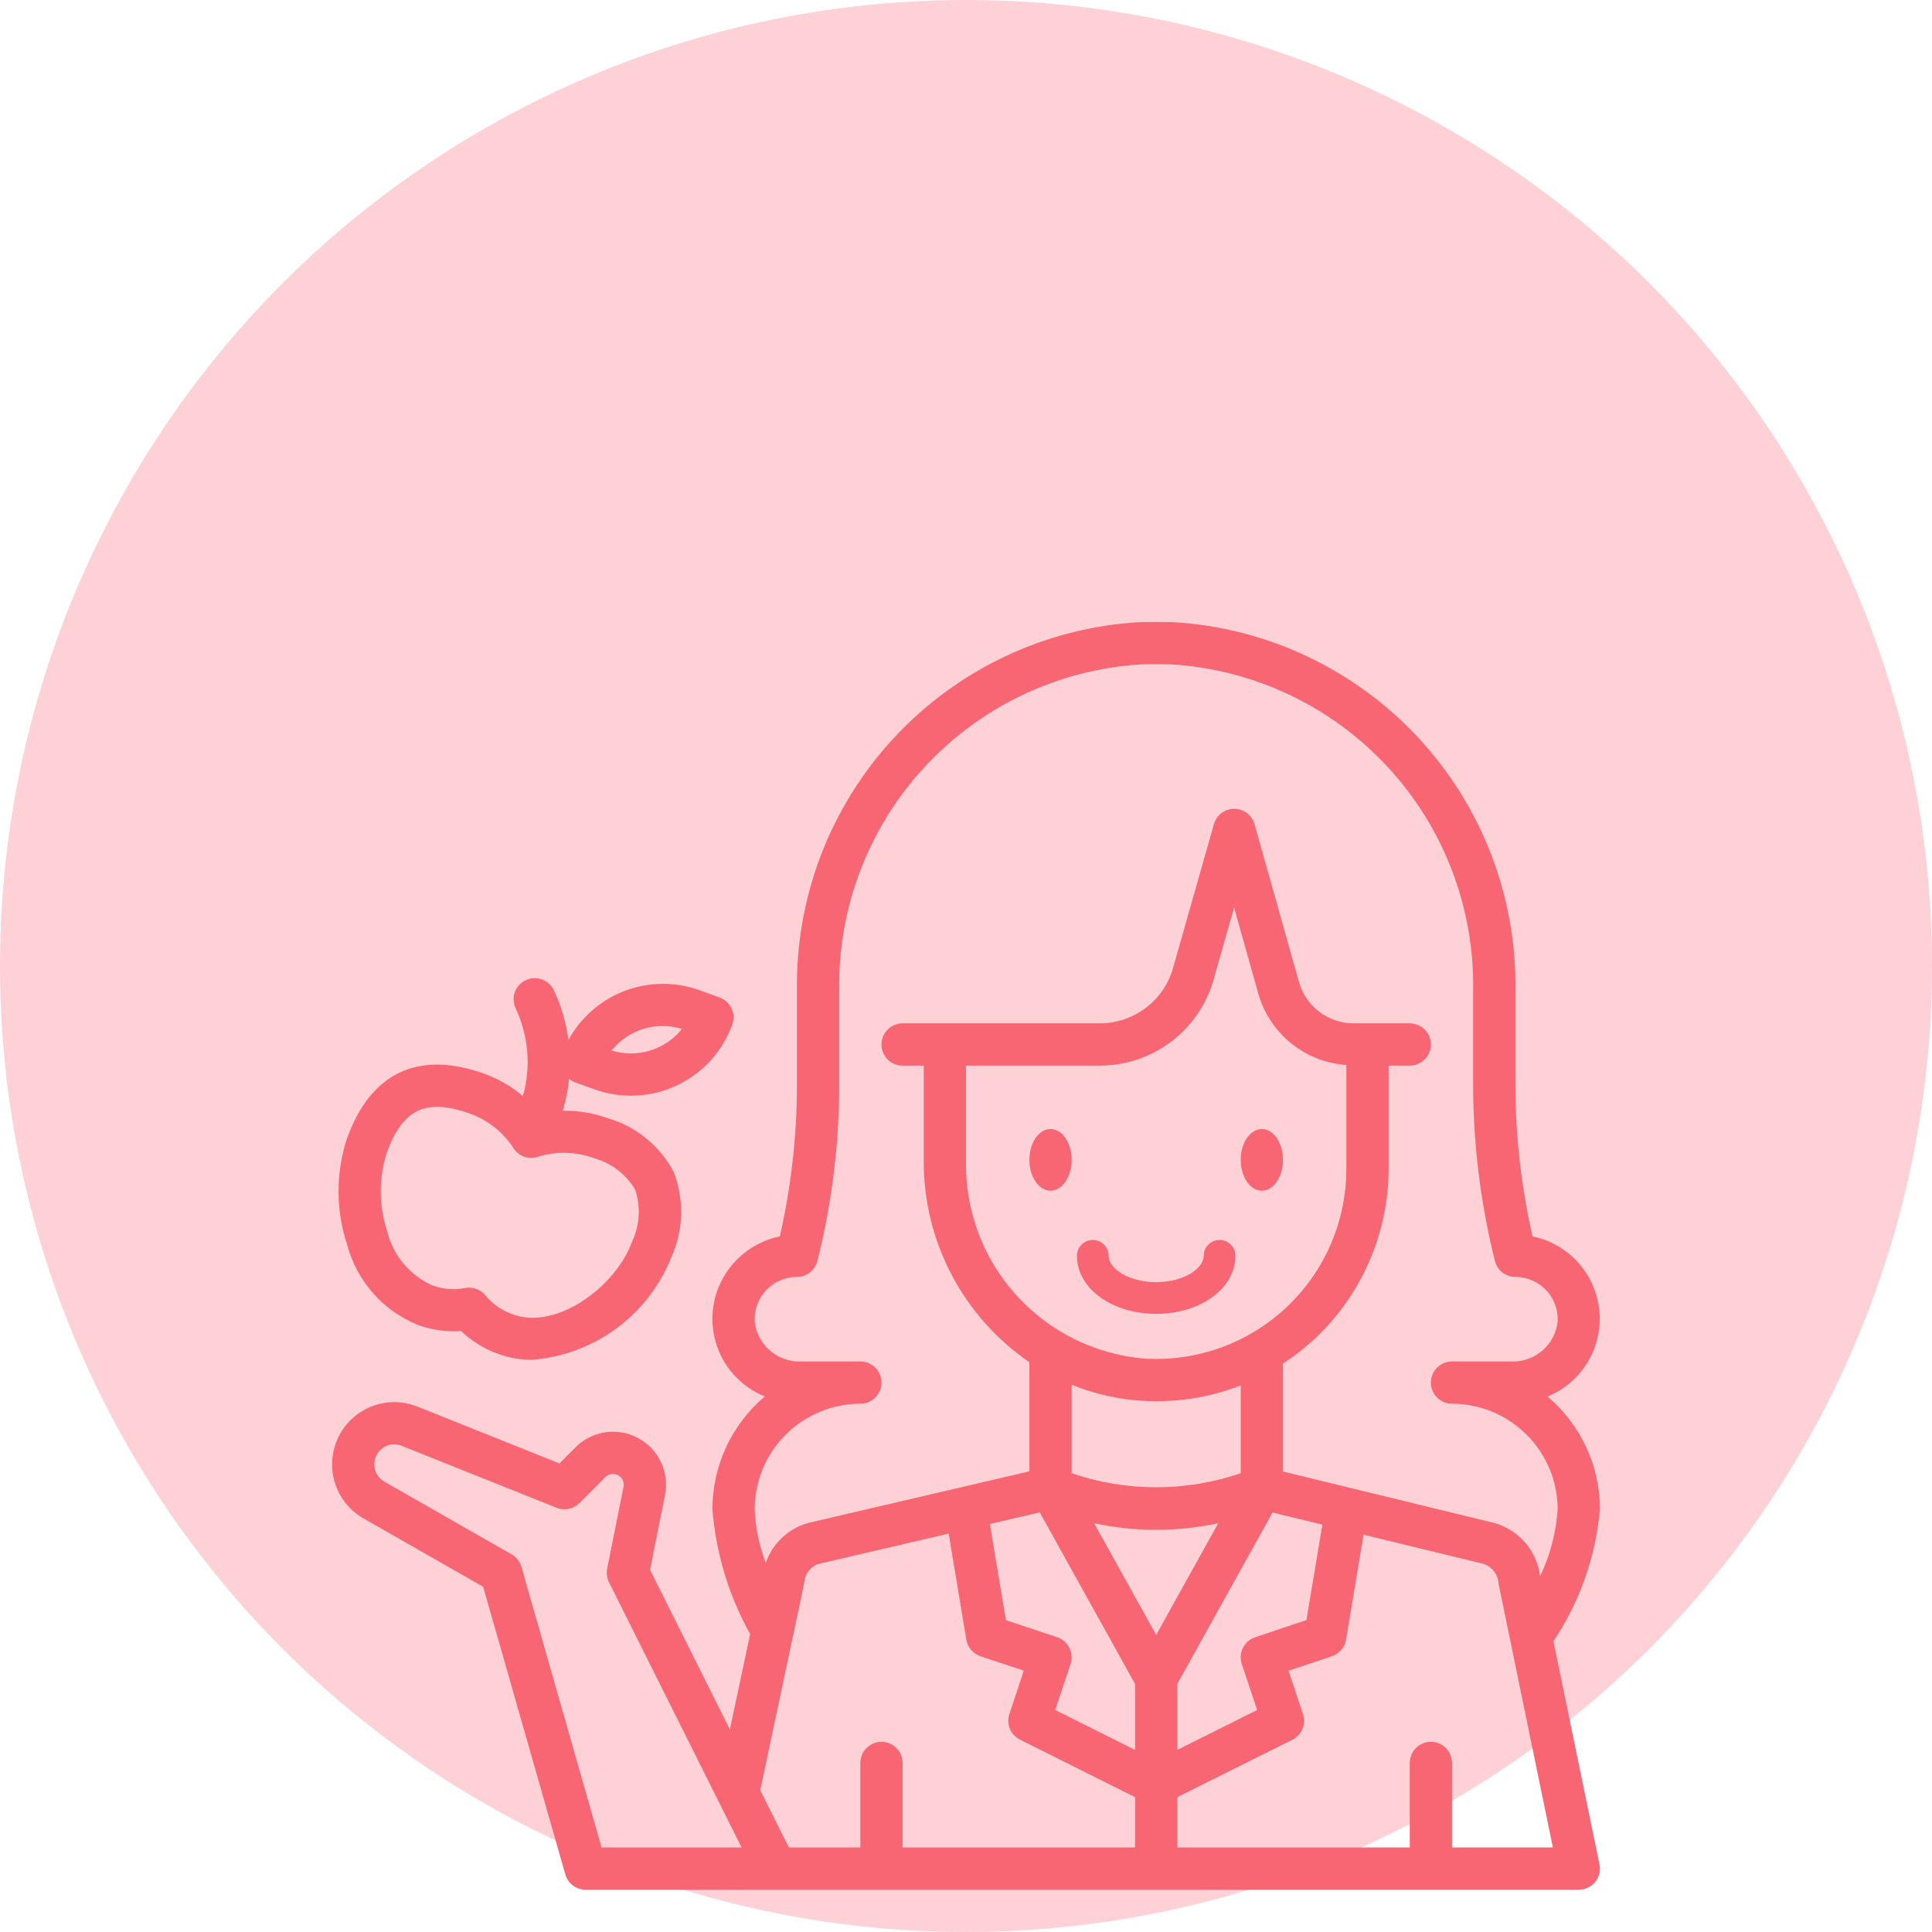 <svg width="100" height="100" viewBox="0 0 100 100" fill="none" xmlns="http://www.w3.org/2000/svg">
<circle opacity="0.3" cx="50" cy="50" r="50" fill="#F86673"/>
<path d="M54.375 61.631C54.979 61.631 55.469 60.916 55.469 60.034C55.469 59.152 54.979 58.438 54.375 58.438C53.771 58.438 53.281 59.152 53.281 60.034C53.281 60.916 53.771 61.631 54.375 61.631Z" fill="#F86673"/>
<path d="M65.312 61.631C65.917 61.631 66.406 60.916 66.406 60.034C66.406 59.152 65.917 58.438 65.312 58.438C64.708 58.438 64.219 59.152 64.219 60.034C64.219 60.916 64.708 61.631 65.312 61.631Z" fill="#F86673"/>
<path d="M59.844 68.003C62.141 68.003 63.945 66.684 63.945 65C63.945 64.782 63.859 64.574 63.705 64.42C63.551 64.266 63.343 64.18 63.125 64.18C62.907 64.18 62.699 64.266 62.545 64.42C62.391 64.574 62.305 64.782 62.305 65C62.305 65.644 61.294 66.363 59.844 66.363C58.393 66.363 57.383 65.644 57.383 65C57.383 64.782 57.296 64.574 57.142 64.42C56.989 64.266 56.78 64.18 56.562 64.18C56.345 64.18 56.136 64.266 55.983 64.42C55.829 64.574 55.742 64.782 55.742 65C55.742 66.684 57.547 68.003 59.844 68.003Z" fill="#F86673"/>
<path d="M18.809 78.588L25.008 82.13L29.26 97.015C29.325 97.245 29.462 97.447 29.652 97.59C29.842 97.734 30.074 97.812 30.312 97.812H81.719C81.881 97.812 82.041 97.776 82.187 97.707C82.334 97.637 82.463 97.536 82.565 97.41C82.668 97.284 82.741 97.138 82.78 96.98C82.819 96.823 82.822 96.659 82.789 96.5L80.406 84.952C81.767 82.914 82.595 80.566 82.812 78.125C82.813 77.013 82.57 75.914 82.102 74.905C81.634 73.896 80.951 73.001 80.101 72.283C80.964 71.93 81.69 71.308 82.173 70.51C82.655 69.712 82.869 68.78 82.782 67.852C82.695 66.924 82.311 66.048 81.689 65.354C81.066 64.66 80.237 64.184 79.323 63.997C78.735 61.413 78.437 58.772 78.437 56.122V51.27C78.509 46.425 76.709 41.739 73.413 38.188C70.117 34.636 65.577 32.493 60.74 32.204C60.422 32.189 59.265 32.189 58.947 32.204C54.11 32.493 49.571 34.636 46.274 38.188C42.978 41.739 41.178 46.425 41.25 51.27V56.12C41.25 58.77 40.953 61.411 40.364 63.995C39.491 64.177 38.694 64.619 38.078 65.265C37.588 65.776 37.231 66.4 37.038 67.081C36.845 67.762 36.822 68.48 36.971 69.172C37.12 69.865 37.436 70.51 37.892 71.051C38.349 71.593 38.931 72.014 39.587 72.279C38.737 72.997 38.053 73.892 37.585 74.902C37.116 75.912 36.874 77.012 36.875 78.125C37.056 80.391 37.722 82.592 38.828 84.578L37.779 89.519L33.646 81.252L34.419 77.385C34.535 76.808 34.462 76.209 34.21 75.677C33.959 75.145 33.544 74.707 33.025 74.43C32.506 74.152 31.912 74.049 31.329 74.135C30.747 74.222 30.209 74.493 29.793 74.909L28.955 75.747L21.603 72.803C20.846 72.501 20.003 72.498 19.244 72.793C18.484 73.088 17.865 73.66 17.511 74.394C17.157 75.127 17.093 75.968 17.334 76.746C17.576 77.525 18.102 78.183 18.809 78.588ZM54.721 84.743L52.065 83.858L51.236 78.882L53.817 78.279L58.75 87.158V90.574L54.619 88.509L55.412 86.127C55.504 85.852 55.482 85.551 55.353 85.292C55.223 85.032 54.996 84.835 54.721 84.743ZM50 55.156H56.911C58.276 55.159 59.602 54.706 60.68 53.87C61.758 53.033 62.526 51.861 62.861 50.538L63.876 46.973L65.085 51.268C65.347 52.314 65.933 53.251 66.76 53.943C67.587 54.636 68.611 55.05 69.687 55.124V60.495C69.687 61.839 69.412 63.169 68.879 64.403C68.345 65.637 67.564 66.748 66.585 67.669C65.605 68.589 64.447 69.299 63.183 69.755C61.918 70.211 60.574 70.403 59.232 70.32C56.678 70.105 54.302 68.925 52.587 67.02C50.872 65.116 49.947 62.63 50 60.067V55.156ZM64.275 86.127L65.069 88.509L60.937 90.574V87.158L65.866 78.287L68.446 78.912L67.622 83.854L64.966 84.744C64.691 84.836 64.464 85.034 64.335 85.293C64.205 85.552 64.184 85.852 64.275 86.127ZM59.844 84.623L56.631 78.841C58.749 79.296 60.939 79.296 63.056 78.841L59.844 84.623ZM59.102 72.503C59.354 72.519 59.604 72.526 59.853 72.526C61.347 72.528 62.827 72.251 64.219 71.709V76.254C61.383 77.223 58.305 77.223 55.469 76.254V71.672C56.627 72.144 57.854 72.425 59.102 72.503ZM75.156 95.625V91.25C75.156 90.96 75.041 90.682 74.836 90.477C74.631 90.271 74.353 90.156 74.062 90.156C73.772 90.156 73.494 90.271 73.289 90.477C73.084 90.682 72.969 90.96 72.969 91.25V95.625H60.937V93.02L66.895 90.047C67.13 89.929 67.315 89.73 67.416 89.487C67.516 89.243 67.525 88.972 67.442 88.722L66.695 86.477L68.939 85.725C69.128 85.662 69.295 85.549 69.424 85.398C69.553 85.247 69.638 85.064 69.671 84.868L70.577 79.436L76.777 80.941C76.999 81.014 77.193 81.153 77.334 81.338C77.476 81.524 77.557 81.748 77.568 81.981L80.377 95.625H75.156ZM44.531 72.656C44.821 72.656 45.099 72.541 45.304 72.336C45.51 72.131 45.625 71.853 45.625 71.562C45.625 71.272 45.51 70.994 45.304 70.789C45.099 70.584 44.821 70.469 44.531 70.469H41.436C40.851 70.486 40.281 70.281 39.841 69.896C39.401 69.51 39.123 68.973 39.062 68.391C39.047 68.094 39.093 67.798 39.196 67.52C39.3 67.242 39.459 66.987 39.663 66.773C39.868 66.558 40.114 66.387 40.387 66.27C40.66 66.153 40.953 66.093 41.25 66.094C41.494 66.094 41.731 66.012 41.923 65.862C42.115 65.712 42.252 65.501 42.311 65.265C43.059 62.274 43.437 59.203 43.437 56.12V51.27C43.367 46.988 44.95 42.843 47.858 39.699C50.766 36.555 54.774 34.653 59.048 34.389C59.297 34.375 60.391 34.375 60.639 34.389C64.913 34.653 68.922 36.555 71.829 39.699C74.737 42.843 76.32 46.988 76.25 51.27V56.12C76.251 59.201 76.629 62.271 77.376 65.26C77.435 65.498 77.571 65.709 77.763 65.86C77.955 66.011 78.193 66.093 78.437 66.094C78.734 66.093 79.028 66.153 79.301 66.27C79.573 66.387 79.82 66.558 80.024 66.773C80.229 66.987 80.388 67.242 80.491 67.52C80.594 67.798 80.64 68.094 80.625 68.391C80.565 68.973 80.287 69.51 79.846 69.896C79.406 70.281 78.836 70.486 78.251 70.469H75.156C74.866 70.469 74.588 70.584 74.383 70.789C74.178 70.994 74.062 71.272 74.062 71.562C74.062 71.853 74.178 72.131 74.383 72.336C74.588 72.541 74.866 72.656 75.156 72.656C76.606 72.658 77.996 73.235 79.021 74.26C80.046 75.285 80.623 76.675 80.625 78.125C80.543 79.326 80.235 80.5 79.717 81.587C79.637 80.946 79.37 80.343 78.949 79.853C78.529 79.363 77.973 79.007 77.352 78.83L66.406 76.166V70.578C67.005 70.188 67.569 69.746 68.091 69.257C69.283 68.13 70.234 66.772 70.884 65.265C71.535 63.759 71.872 62.136 71.875 60.495V55.156H72.969C73.259 55.156 73.537 55.041 73.742 54.836C73.947 54.631 74.062 54.352 74.062 54.062C74.062 53.772 73.947 53.494 73.742 53.289C73.537 53.084 73.259 52.969 72.969 52.969H70.065C69.403 52.968 68.76 52.745 68.24 52.335C67.72 51.924 67.354 51.351 67.2 50.707L64.935 42.66C64.871 42.431 64.733 42.229 64.543 42.085C64.353 41.941 64.122 41.863 63.884 41.863C63.646 41.863 63.415 41.94 63.225 42.084C63.035 42.227 62.897 42.428 62.832 42.657L60.754 49.973C60.54 50.83 60.046 51.591 59.349 52.134C58.653 52.677 57.794 52.971 56.911 52.969H46.719C46.428 52.969 46.15 53.084 45.945 53.289C45.74 53.494 45.625 53.772 45.625 54.062C45.625 54.352 45.74 54.631 45.945 54.836C46.15 55.041 46.428 55.156 46.719 55.156H47.812V60.067C47.802 62.121 48.295 64.147 49.249 65.967C50.202 67.786 51.586 69.345 53.281 70.506V76.156L41.779 78.841C41.285 78.99 40.834 79.253 40.461 79.609C40.089 79.966 39.806 80.405 39.636 80.892C39.297 80.007 39.103 79.072 39.062 78.125C39.064 76.675 39.641 75.285 40.666 74.26C41.691 73.235 43.081 72.658 44.531 72.656ZM41.616 81.987C41.624 81.951 41.63 81.914 41.634 81.878C41.652 81.672 41.728 81.476 41.854 81.312C41.98 81.149 42.15 81.025 42.344 80.954L49.103 79.378L50.017 84.867C50.05 85.063 50.135 85.247 50.264 85.398C50.394 85.549 50.562 85.662 50.75 85.725L52.993 86.472L52.246 88.717C52.163 88.966 52.172 89.238 52.273 89.481C52.373 89.724 52.558 89.923 52.793 90.041L58.75 93.02V95.625H46.719V91.25C46.719 90.96 46.603 90.682 46.398 90.477C46.193 90.271 45.915 90.156 45.625 90.156C45.335 90.156 45.057 90.271 44.852 90.477C44.646 90.682 44.531 90.96 44.531 91.25V95.625H40.832L39.349 92.658L41.616 81.987ZM19.829 74.937C19.968 74.84 20.129 74.78 20.297 74.762C20.465 74.744 20.635 74.769 20.791 74.834L28.813 78.042C29.012 78.121 29.229 78.141 29.439 78.098C29.648 78.055 29.841 77.951 29.992 77.8L31.339 76.451C31.424 76.368 31.532 76.313 31.65 76.296C31.767 76.279 31.887 76.3 31.992 76.356C32.096 76.412 32.18 76.5 32.231 76.607C32.282 76.714 32.297 76.835 32.275 76.951L31.428 81.188C31.38 81.426 31.413 81.674 31.521 81.892L38.386 95.625H31.137L26.99 81.101C26.911 80.826 26.728 80.593 26.48 80.451L19.895 76.689C19.738 76.598 19.606 76.468 19.515 76.31C19.424 76.153 19.375 75.974 19.375 75.792C19.374 75.623 19.415 75.456 19.494 75.307C19.573 75.158 19.688 75.03 19.829 74.937Z" fill="#F86673"/>
<path d="M29.709 56.001L30.764 56.382C32.156 56.884 33.689 56.813 35.028 56.184C36.367 55.555 37.401 54.42 37.903 53.029C38.002 52.756 37.988 52.456 37.865 52.193C37.742 51.931 37.52 51.728 37.247 51.629L36.191 51.247C34.941 50.802 33.572 50.817 32.331 51.29C31.091 51.763 30.06 52.663 29.423 53.828C29.305 52.938 29.05 52.071 28.669 51.257C28.608 51.127 28.521 51.01 28.415 50.914C28.309 50.817 28.185 50.742 28.05 50.693C27.915 50.645 27.771 50.623 27.628 50.63C27.484 50.637 27.343 50.672 27.213 50.733C27.083 50.794 26.967 50.88 26.87 50.986C26.773 51.092 26.698 51.217 26.65 51.352C26.601 51.487 26.579 51.63 26.586 51.774C26.593 51.917 26.628 52.058 26.689 52.188C27.358 53.608 27.492 55.222 27.066 56.733C26.482 56.239 25.816 55.85 25.098 55.586C21.664 54.347 19.191 55.505 17.956 58.938C17.374 60.72 17.378 62.642 17.967 64.421C18.212 65.346 18.668 66.202 19.299 66.921C19.929 67.641 20.718 68.204 21.603 68.568C22.327 68.835 23.099 68.947 23.868 68.896C24.428 69.427 25.094 69.834 25.822 70.089C26.37 70.286 26.949 70.385 27.532 70.382C29.123 70.26 30.648 69.691 31.93 68.74C33.211 67.789 34.198 66.495 34.776 65.008C35.077 64.323 35.24 63.586 35.255 62.838C35.271 62.091 35.138 61.348 34.866 60.651C34.51 59.979 34.021 59.386 33.43 58.907C32.838 58.429 32.156 58.075 31.424 57.868C30.687 57.606 29.909 57.478 29.127 57.491C29.289 56.954 29.399 56.402 29.455 55.843C29.532 55.907 29.617 55.961 29.709 56.001ZM35.302 53.256C34.876 53.787 34.3 54.177 33.65 54.376C32.999 54.576 32.304 54.575 31.654 54.374C32.079 53.843 32.655 53.453 33.306 53.253C33.956 53.054 34.652 53.055 35.302 53.256ZM30.678 59.928C31.598 60.163 32.388 60.753 32.874 61.569C33.17 62.456 33.114 63.424 32.715 64.27C31.872 66.605 28.81 68.852 26.56 68.037C26.002 67.848 25.507 67.507 25.131 67.053C25.029 66.927 24.899 66.825 24.753 66.755C24.606 66.686 24.445 66.649 24.283 66.649C24.212 66.649 24.14 66.656 24.07 66.67C23.492 66.781 22.893 66.728 22.343 66.516C21.777 66.258 21.277 65.875 20.879 65.397C20.482 64.918 20.197 64.356 20.047 63.752C19.608 62.434 19.596 61.012 20.012 59.687C20.841 57.39 22.054 56.821 24.353 57.649C25.271 57.984 26.054 58.612 26.581 59.436C26.711 59.636 26.902 59.787 27.126 59.868C27.35 59.948 27.594 59.954 27.821 59.883C28.752 59.584 29.756 59.599 30.678 59.926V59.928Z" fill="#F86673"/>
</svg>
